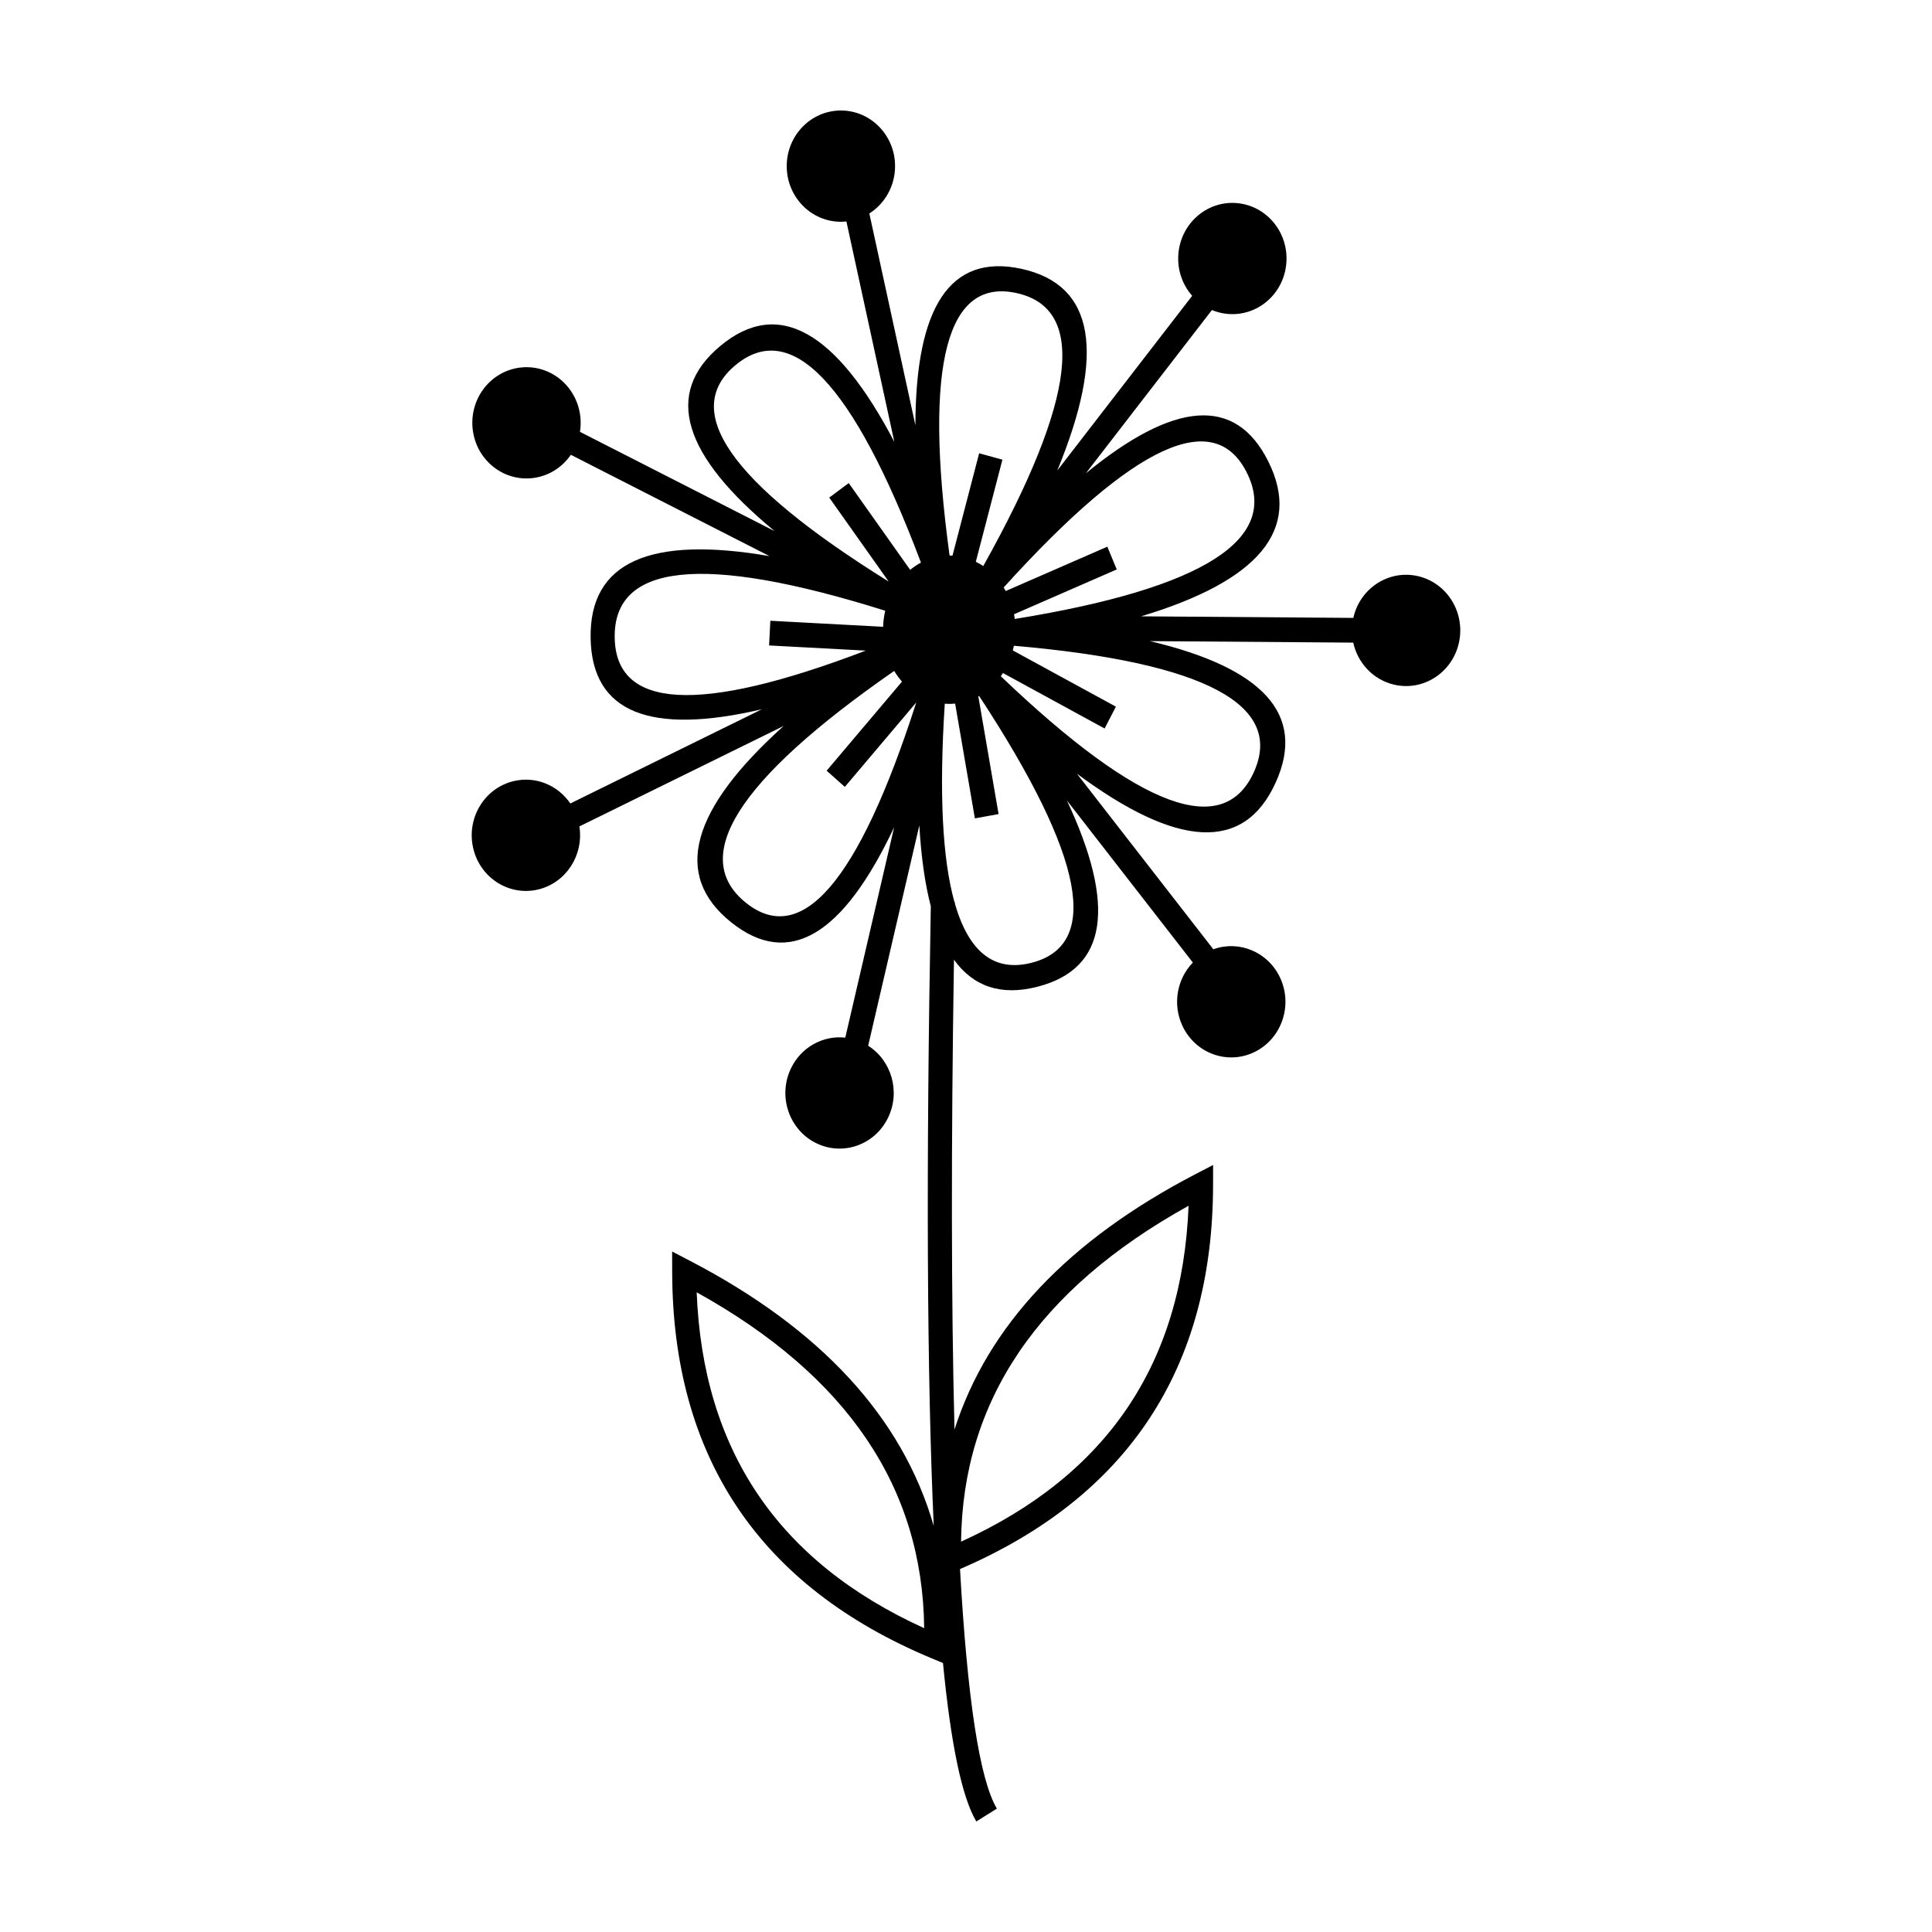 <?xml version="1.0" encoding="UTF-8"?>
<!-- Uploaded to: SVG Repo, www.svgrepo.com, Generator: SVG Repo Mixer Tools -->
<svg fill="#000000" width="800px" height="800px" version="1.1" viewBox="144 144 512 512" xmlns="http://www.w3.org/2000/svg">
 <path d="m393.9 584.72-3.051-1.27c-45.59-19.023-68.629-53.348-68.715-102.44l-0.012-5.344 4.641 2.414c34.77 18.078 56.398 41.555 64.688 70.305-1.809-39.98-2.051-94.629-0.777-164.2-1.551-5.973-2.562-13.125-3.043-21.441l-13.559 58.383c6.184 3.938 8.582 12.121 5.32 18.98-3.473 7.32-12.066 10.359-19.195 6.789-7.125-3.57-10.086-12.395-6.609-19.711 2.723-5.734 8.586-8.84 14.422-8.203l12.949-55.75c-13.473 28.535-27.828 37.465-43.172 25.203-15.727-12.57-10.578-30.031 13.891-52.043l-54.137 26.621c1.203 7.598-3.531 14.957-10.941 16.715-7.727 1.832-15.434-3.113-17.219-11.047-1.785-7.934 3.035-15.852 10.758-17.68 5.879-1.395 11.75 1.137 15.008 5.926l50.754-24.961c-29.512 6.887-45.004 0.973-45.379-18.797-0.379-20.305 15.824-27.234 47.402-21.793l-52.645-26.852c-0.188 0.273-0.387 0.543-0.594 0.805-4.988 6.328-14.031 7.305-20.191 2.18-6.16-5.121-7.113-14.406-2.121-20.734 4.988-6.328 14.027-7.301 20.191-2.18 4.148 3.453 5.938 8.797 5.133 13.848l51.605 26.32c-24.246-19.984-29.574-36.426-14.438-49.059 15.43-12.879 30.801-3.871 46.148 25.402l-12.703-58.414c-0.48 0.051-0.965 0.078-1.461 0.078-7.93 0-14.355-6.602-14.355-14.742 0-8.145 6.426-14.742 14.355-14.742 7.93 0 14.355 6.598 14.355 14.742 0 5.301-2.727 9.949-6.816 12.547l12.207 56.137c0.043-31.289 9.141-45.566 28.043-41.48 19.59 4.238 22.352 22.398 9.555 53.461l35.746-46.297c-0.172-0.195-0.34-0.398-0.504-0.605-4.992-6.328-4.039-15.613 2.121-20.734 6.16-5.125 15.203-4.148 20.191 2.18 4.988 6.324 4.039 15.609-2.121 20.734-4.211 3.5-9.766 4.152-14.453 2.195l-33.418 43.277c23.34-19.121 39.637-20.645 48.355-3.16 9.051 18.16-2.699 31.723-33.707 41.051l56.242 0.418c1.781-7.934 9.488-12.879 17.215-11.047s12.543 9.746 10.758 17.68c-1.781 7.934-9.492 12.879-17.215 11.047-5.555-1.316-9.605-5.777-10.781-11.129l-53.875-0.398c29.891 7.074 41.492 19.406 33.336 37.457-8.41 18.609-26.195 17.336-52.688-2.324l36.156 46.531c6.781-2.449 14.426 0.656 17.652 7.453 3.477 7.316 0.516 16.141-6.609 19.711-7.125 3.57-15.719 0.531-19.195-6.789-2.75-5.793-1.469-12.531 2.719-16.859l-33.379-42.961c13.031 27.816 10.859 44.559-7.754 49.363-9.613 2.481-16.977 0.035-22.172-7.148-0.777 49.473-0.723 91.012 0.141 124.5 8.824-27.559 30.184-50.164 63.891-67.691l4.641-2.41-0.008 5.34c-0.086 48.492-22.57 82.578-67.062 101.74 1.949 34.598 5.223 55.836 9.766 63.484l-5.445 3.41c-3.793-6.383-6.734-20.348-8.836-41.992zm3.168-201.22c3.777 13.086 10.637 18.141 20.363 15.633 18.055-4.66 14.371-27.555-13.957-70.703-0.066 0.039-0.137 0.078-0.207 0.117l5.367 31.191-6.281 1.141-5.234-30.418c-0.512 0.051-1.031 0.078-1.559 0.078-0.398 0-0.793-0.016-1.184-0.047-1.539 23.734-0.633 41.172 2.578 52.613l0.117 0.004c0 0.129-0.004 0.262-0.004 0.391zm-10.242-53.352-18.938 22.387-4.816-4.297 19.961-23.598c-0.762-0.871-1.453-1.82-2.059-2.836-42.199 29.285-54.188 49.535-39.27 61.461 14.523 11.609 29.641-4.941 45.121-53.117zm-13.395-13.727-25.613-1.371 0.332-6.543 29.879 1.598c0.051-1.465 0.246-2.887 0.566-4.254-49.043-15.414-72.059-12.281-71.691 7.195 0.348 18.613 21.734 20.488 66.527 3.375zm6.082-18.301-15.75-22.25 5.16-3.852 16.281 22.996c0.895-0.734 1.852-1.375 2.863-1.914-18.172-48.188-34.59-64.488-49.18-52.309-14.324 11.953-1.906 30.875 40.625 57.328zm16.137-6.894c0.258 0 0.516 0.008 0.773 0.023l7.066-27.125 6.164 1.695-7.047 27.055c0.68 0.332 1.336 0.715 1.969 1.137 25.133-44.957 27.172-68.379 8.746-72.363-18.188-3.938-24.66 18.219-17.672 69.578zm14.336 8.461c0.191 0.309 0.371 0.621 0.547 0.941l26.922-11.75 2.496 6.031-27.223 11.879c0.074 0.41 0.141 0.828 0.195 1.246 50.762-8.219 70.156-21.406 61.508-38.762-8.527-17.102-29.578-8.098-64.445 30.414zm2.711 15.445c-0.082 0.418-0.18 0.832-0.285 1.242l27.312 14.898-2.992 5.789-26.93-14.695c-0.188 0.289-0.379 0.57-0.578 0.848 37.234 35.574 59.117 42.992 67.07 25.391 7.906-17.492-12.145-29.008-63.598-33.473zm46.289 148.41c-39.93 22.145-59.895 51.73-60.293 89.016 38.652-17.578 58.641-47.109 60.293-89.016zm-130.36 22.93c1.652 41.91 21.645 71.441 60.293 89.016-0.395-37.281-20.359-66.867-60.293-89.016z" fill-rule="evenodd"/>
</svg>